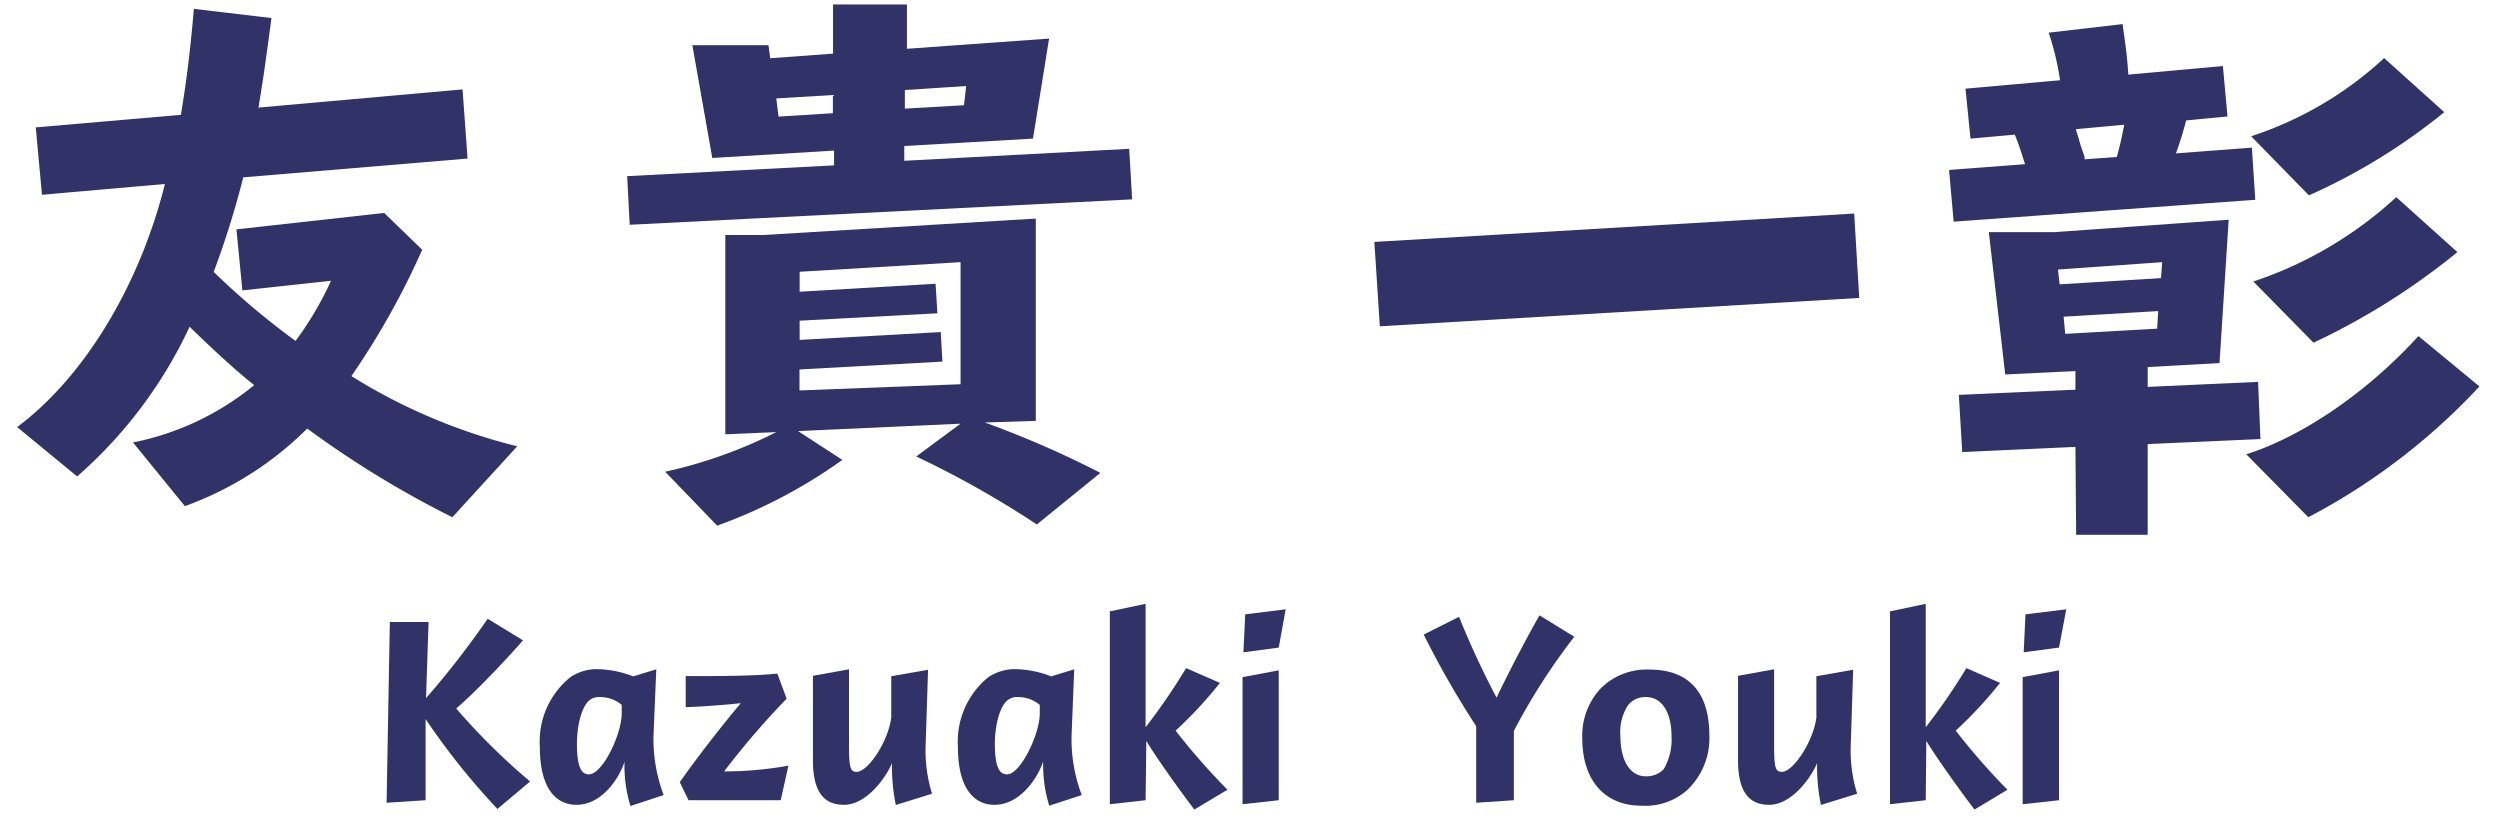 <svg id="レイヤー_1" data-name="レイヤー 1" xmlns="http://www.w3.org/2000/svg" viewBox="0 0 169.17 56"><defs><style>.cls-1{fill:#313368;}</style></defs><title>アートボード 3</title><path class="cls-1" d="M30.61,35a67.25,67.25,0,0,1-9.82-6,22.62,22.62,0,0,1-8.28,5.25L9,29.94a18.67,18.67,0,0,0,8.2-3.88c-1.07-.84-2.64-2.26-4.37-3.95A30.64,30.64,0,0,1,5.22,32.24L1.16,28.9c4.52-3.37,8.28-9.55,10-16.45l-8.32.73L2.42,8.62l9.82-.85c.38-2.26.65-4.48.88-7.17l5.25.62c-.46,3.41-.49,3.68-.88,6.06L31.3,6.05l.34,4.68L16.46,12a59.94,59.94,0,0,1-2,6.4A51.44,51.44,0,0,0,20,23.07,22.59,22.59,0,0,0,22.4,19l-6,.65L16,15.52l10-1.11,2.57,2.49a52.83,52.83,0,0,1-4.79,8.55A38.63,38.63,0,0,0,35,30.2Z"/><path class="cls-1" d="M42.44,11.92l14-.73,0-1-8.24.5L46.85,3.06H52l.12.88,4.25-.31,0-3.33h5l0,3,9.62-.69L69.9,9.38l-8.71.5,0,1,15.22-.81.2,3.42-34,1.72Zm2.57,20a31.51,31.51,0,0,0,7.52-2.68l-3.45.15V15.9h2.6l18.41-1.11V28.48l-3.45.11A66.36,66.36,0,0,1,74.46,32l-4.3,3.49A65.61,65.61,0,0,0,62,30.89L65,28.67l-11,.5,3,1.95a34.72,34.72,0,0,1-8.47,4.45ZM56.36,7.66l0-1.23-3.83.23.15,1.23ZM54.1,25v1.42L65,26V17.74l-10.89.65v1.35l9.2-.54.12,2-9.32.5V23l9.55-.53.11,2ZM61.23,6.09l0,1.26,4-.23.15-1.3Z"/><path class="cls-1" d="M125.47,14.45l.34,5.71L93.37,22.08,93,16.37Z"/><path class="cls-1" d="M131.89,11.5l5.14-.39c-.27-.84-.34-1.11-.69-2l-3,.27L133,6l6.4-.57a18.6,18.6,0,0,0-.77-3.22l5-.58c.24,1.69.31,2.23.39,3.42l6.4-.58.31,3.41-2.8.27a22.62,22.62,0,0,1-.69,2.23l5.14-.39.23,3.53L132.2,15Zm8.55,18.74-7.66.35-.23-3.87,7.89-.35V25.11l-4.75.23-1.11-9.63H139l11.81-.84-.62,9.7-4.86.27v1.34l7.47-.34.16,3.87-7.63.34v6.14h-4.84Zm-1.18-12,.11,1,6.86-.42.08-1.08Zm6.71,4,.07-1.19-6.4.38.11,1.16Zm-2.73-11.62c.23-.84.31-1.19.5-2.18l-3.26.3c0,.12.12.39.23.81s.23.69.35,1.07l0,.16Zm24.54,15.53A43.31,43.31,0,0,1,156.2,35L152,30.74c3.87-1.22,8.28-4.29,11.65-8ZM165.4,7.59a40.74,40.74,0,0,1-9.16,5.63l-3.91-4a24.33,24.33,0,0,0,9-5.29Zm.89,9.47a47.12,47.12,0,0,1-9.74,6.13l-4.07-4.14a26.74,26.74,0,0,0,9.67-5.71Z"/><path class="cls-1" d="M33,41.87l2.39,1.46C34.23,44.67,32,47,30.87,47.94a43.65,43.65,0,0,0,5,4.94l-2.21,1.86a48.27,48.27,0,0,1-4.86-6.08v5.49l-2.64.17.22-12.23H29l-.17,5.15A59.3,59.3,0,0,0,33,41.87Z"/><path class="cls-1" d="M39,54.46c-1.3,0-2.47-1-2.47-3.92a5.59,5.59,0,0,1,2.07-4.72,3.24,3.24,0,0,1,1.69-.54,7,7,0,0,1,2.56.49l1.56-.48-.19,4.51a10.71,10.71,0,0,0,.69,4l-2.25.74a9.31,9.31,0,0,1-.4-3C42,52.41,40.87,54.46,39,54.46Zm3.07-6.76a2.25,2.25,0,0,0-1.46-.53,1,1,0,0,0-.66.17c-.59.39-.91,1.76-.91,3,0,1.66.35,2.06.81,2.06.92,0,2.22-2.71,2.22-4.13Z"/><path class="cls-1" d="M46.59,54.15,46,52.93c.93-1.35,2.77-3.74,4.13-5.35-.8.1-2.8.25-3.73.27v-2.1c2.24,0,4.59,0,6.2-.17l.63,1.7A54.5,54.5,0,0,0,49,52.2a24.53,24.53,0,0,0,4.35-.39l-.52,2.34Z"/><path class="cls-1" d="M57.11,54.46c-1.24,0-2.1-.72-2.1-3V45.73l2.44-.44v5c0,1.64.07,1.94.52,1.94.75,0,2.12-2,2.34-3.67v-2.8l2.49-.44-.17,5.31a9.88,9.88,0,0,0,.44,3.08l-2.45.76a12.53,12.53,0,0,1-.26-2.83C59.94,52.64,58.63,54.46,57.11,54.46Z"/><path class="cls-1" d="M67.29,54.46c-1.3,0-2.47-1-2.47-3.92a5.62,5.62,0,0,1,2.06-4.72,3.3,3.3,0,0,1,1.7-.54,6.87,6.87,0,0,1,2.55.49l1.56-.48-.18,4.51a10.71,10.71,0,0,0,.69,4L71,54.52a9.32,9.32,0,0,1-.41-3C70.32,52.41,69.15,54.46,67.29,54.46Zm3.07-6.76a2.27,2.27,0,0,0-1.46-.53,1,1,0,0,0-.66.17c-.59.39-.92,1.76-.92,3,0,1.66.36,2.06.82,2.06.91,0,2.22-2.71,2.22-4.13Z"/><path class="cls-1" d="M77.52,54.15l-2.42.27V41.37l2.42-.51v8.35a40.4,40.4,0,0,0,2.74-4l2.29,1a27.69,27.69,0,0,1-3,3.23,45.22,45.22,0,0,0,3.51,4l-2.24,1.34c-.93-1.21-2.56-3.49-3.25-4.64Z"/><path class="cls-1" d="M86.53,54.15l-2.45.27v-8.6l2.45-.46Zm0-10.33-2.39.32.12-2.57L87,41.23Z"/><path class="cls-1" d="M96.34,42.94l2.39-1.2a59.15,59.15,0,0,0,2.54,5.47c.74-1.58,2.23-4.42,2.91-5.57l2.35,1.45a42.22,42.22,0,0,0-4.09,6.37v4.69l-2.55.17V49.14A62.36,62.36,0,0,1,96.34,42.94Z"/><path class="cls-1" d="M114.17,53.46a4.25,4.25,0,0,1-3.1,1.06c-2.59,0-4-1.84-4-4.55a4.68,4.68,0,0,1,1.25-3.39,4.39,4.39,0,0,1,3.3-1.27c2.71,0,4.05,1.59,4.05,4.47A4.83,4.83,0,0,1,114.17,53.46Zm-2.81-.93a1.62,1.62,0,0,0,1.22-.48,4,4,0,0,0,.53-2.22c0-1.69-.7-2.66-1.71-2.66a1.47,1.47,0,0,0-1.24.56,3.3,3.3,0,0,0-.51,2.07C109.65,51.51,110.33,52.53,111.36,52.53Z"/><path class="cls-1" d="M119.71,54.46c-1.23,0-2.1-.72-2.1-3V45.73l2.44-.44v5c0,1.64.07,1.94.53,1.94.74,0,2.11-2,2.33-3.67v-2.8l2.49-.44-.17,5.31a9.88,9.88,0,0,0,.44,3.08l-2.45.76a12.53,12.53,0,0,1-.26-2.83C122.54,52.64,121.24,54.46,119.71,54.46Z"/><path class="cls-1" d="M130.31,54.15l-2.42.27V41.37l2.42-.51v8.35a40.42,40.42,0,0,0,2.75-4l2.28,1a28.55,28.55,0,0,1-3,3.23,45.13,45.13,0,0,0,3.5,4l-2.23,1.34c-.93-1.21-2.56-3.49-3.26-4.64Z"/><path class="cls-1" d="M139.33,54.15l-2.46.27v-8.6l2.46-.46Zm0-10.33-2.39.32.12-2.57,2.76-.34Z"/></svg>
